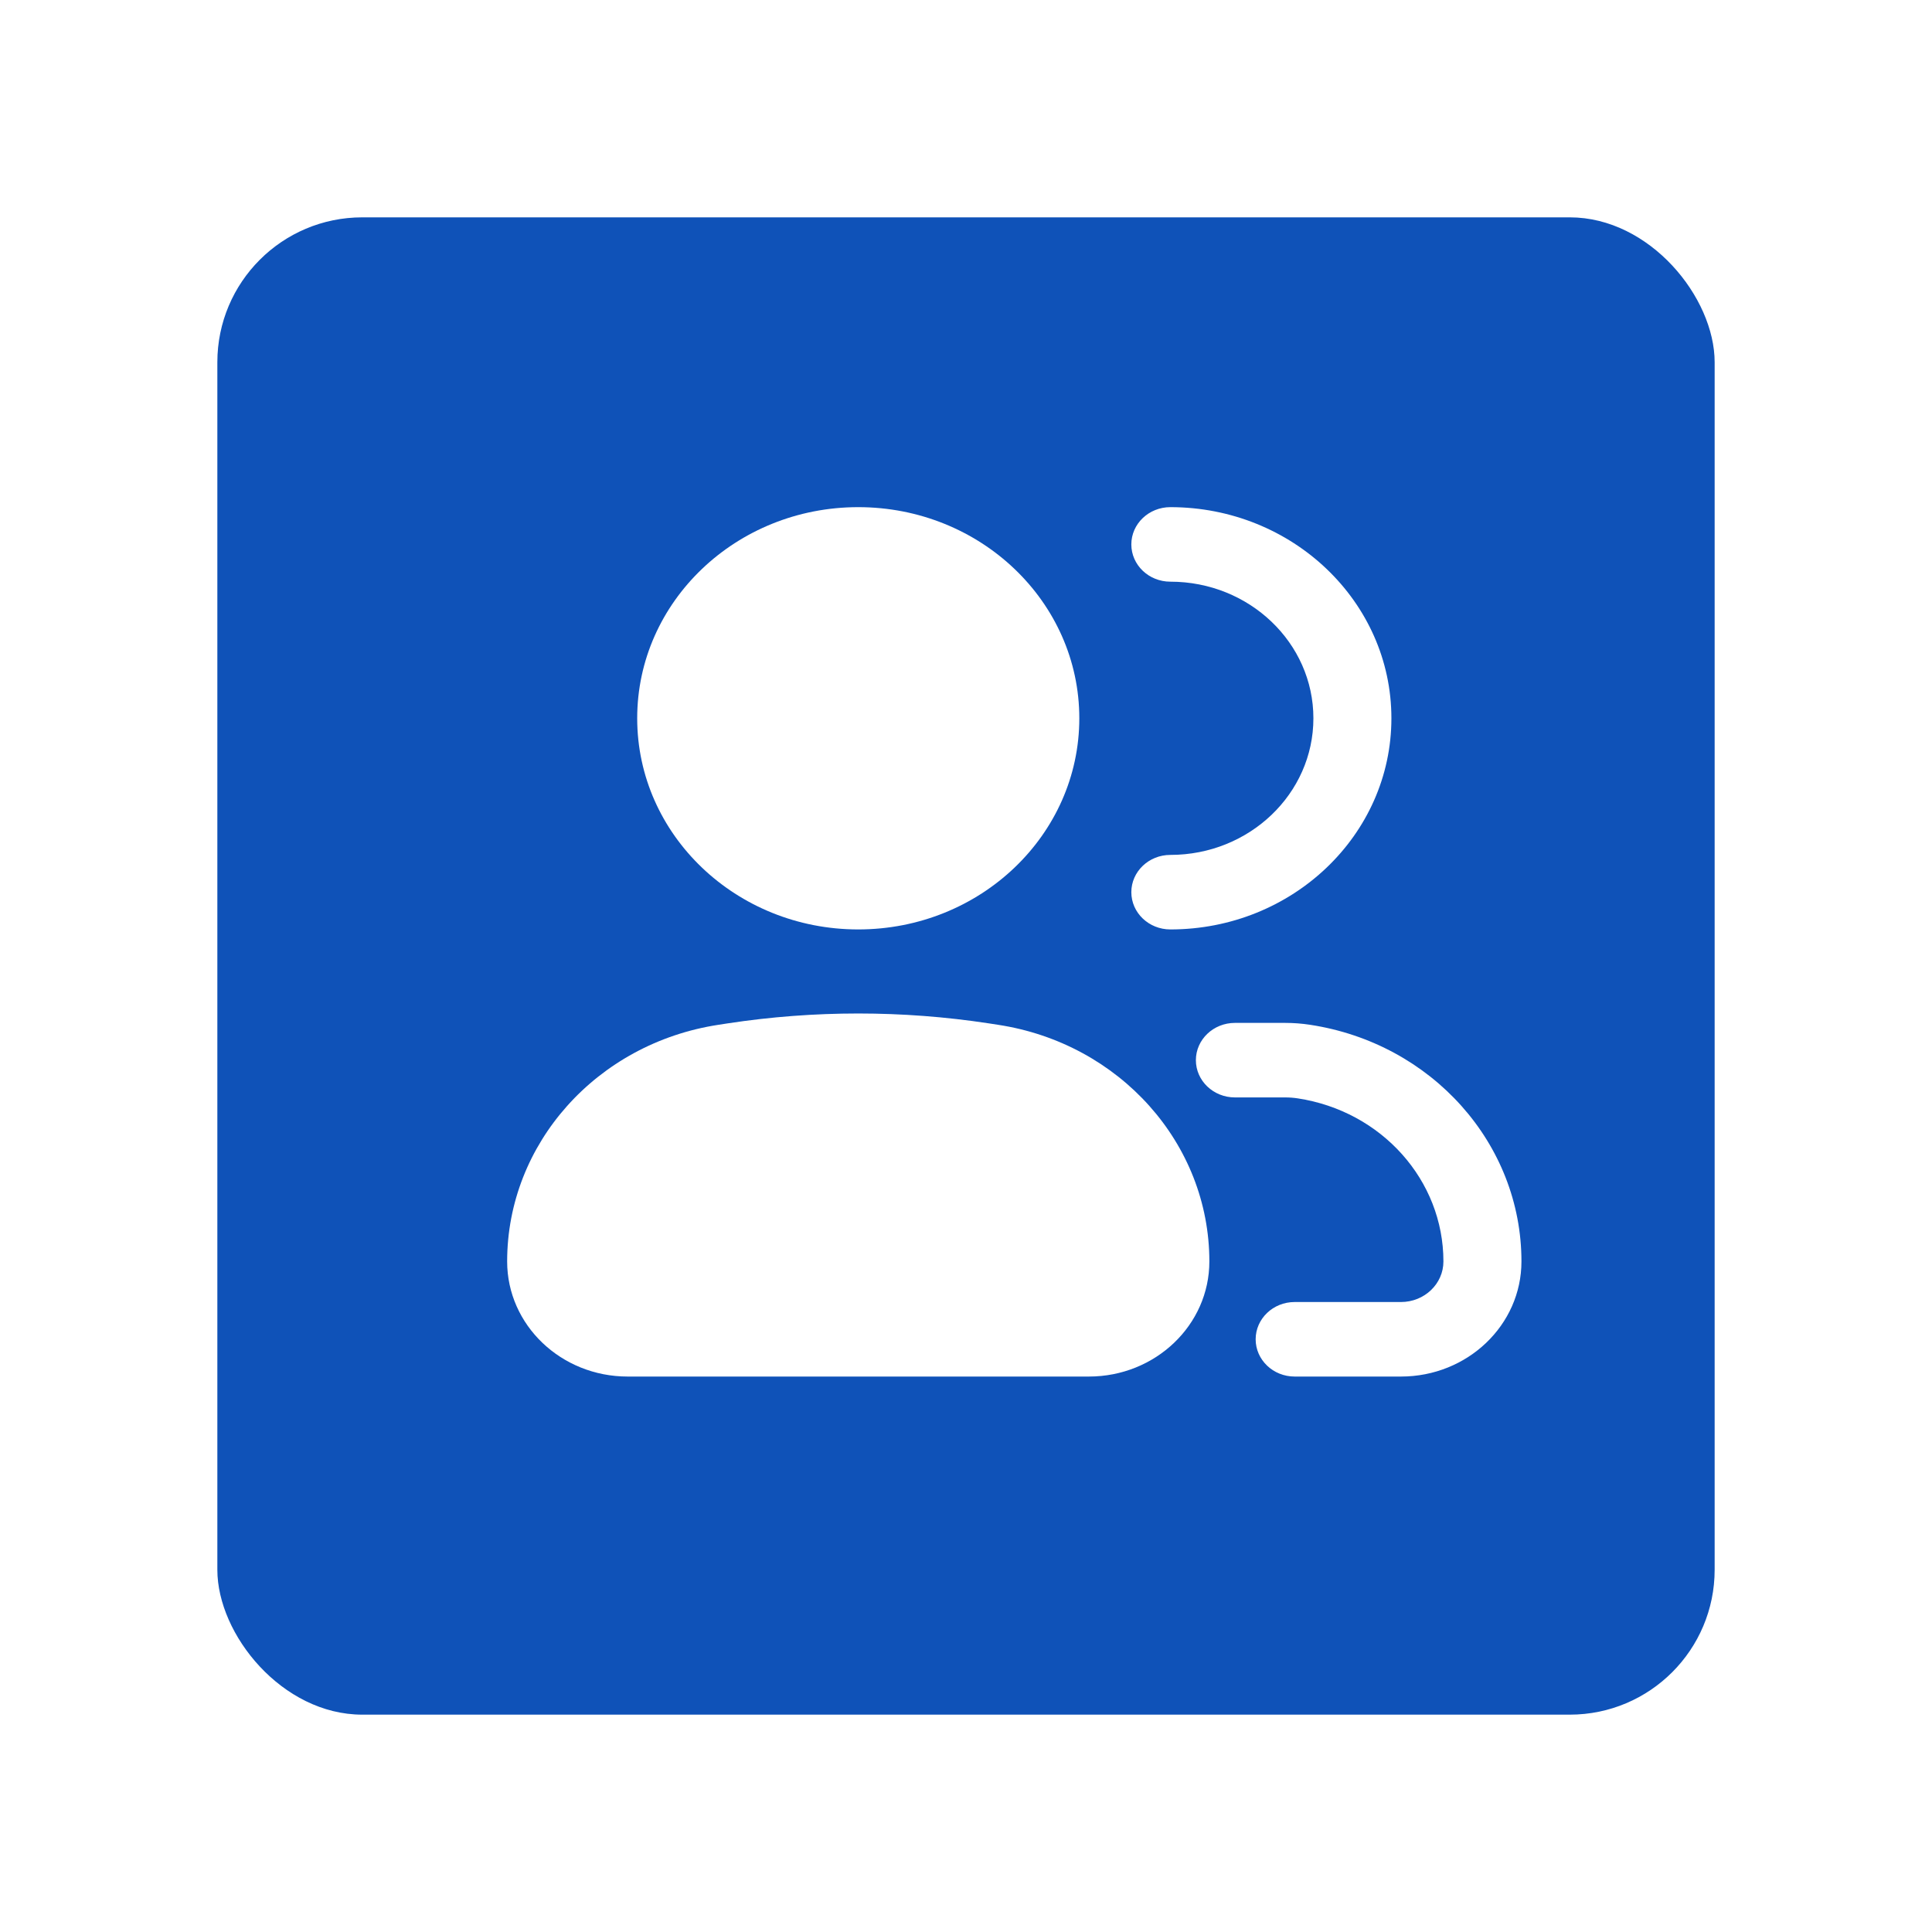 <svg width="80" height="80" viewBox="0 0 80 80" fill="none" xmlns="http://www.w3.org/2000/svg">
<g filter="url(#filter0_d_128_3)">
<rect x="11" y="7" width="62" height="62" rx="6" fill="#0F52B8"/>
</g>
<path d="M26.385 29.743C26.385 24.914 30.483 21 35.538 21C40.594 21 44.692 24.914 44.692 29.743C44.692 34.571 40.594 38.486 35.538 38.486C30.483 38.486 26.385 34.571 26.385 29.743Z" fill="white"/>
<path d="M29.753 42.434L30.137 42.375C33.715 41.83 37.362 41.83 40.941 42.375L41.324 42.434C46.367 43.202 50.077 47.357 50.077 52.234C50.077 54.866 47.843 57 45.087 57H25.99C23.234 57 21 54.866 21 52.234C21 47.357 24.71 43.202 29.753 42.434Z" fill="white"/>
<path d="M48.462 21C47.569 21 46.846 21.691 46.846 22.543C46.846 23.395 47.569 24.086 48.462 24.086C51.733 24.086 54.385 26.619 54.385 29.743C54.385 32.867 51.733 35.4 48.462 35.4C47.569 35.4 46.846 36.091 46.846 36.943C46.846 37.795 47.569 38.486 48.462 38.486C53.517 38.486 57.615 34.571 57.615 29.743C57.615 24.914 53.517 21 48.462 21Z" fill="white"/>
<path d="M51.135 42.356C50.243 42.356 49.519 43.047 49.519 43.899C49.519 44.751 50.243 45.442 51.135 45.442H53.22C53.394 45.442 53.567 45.455 53.738 45.481C57.213 46.011 59.769 48.873 59.769 52.234C59.769 53.162 58.981 53.914 58.01 53.914H53.609C52.717 53.914 51.994 54.605 51.994 55.457C51.994 56.309 52.717 57 53.609 57H58.01C60.766 57 63 54.866 63 52.234C63 47.357 59.29 43.202 54.247 42.434C53.907 42.382 53.564 42.356 53.22 42.356H51.135Z" fill="white"/>
<defs>
<filter id="filter0_d_128_3" x="0" y="0" width="80" height="80" filterUnits="userSpaceOnUse" color-interpolation-filters="sRGB">
<feFlood flood-opacity="0" result="BackgroundImageFix"/>
<feColorMatrix in="SourceAlpha" type="matrix" values="0 0 0 0 0 0 0 0 0 0 0 0 0 0 0 0 0 0 127 0" result="hardAlpha"/>
<feMorphology radius="2" operator="dilate" in="SourceAlpha" result="effect1_dropShadow_128_3"/>
<feOffset dx="-2" dy="2"/>
<feGaussianBlur stdDeviation="3.5"/>
<feComposite in2="hardAlpha" operator="out"/>
<feColorMatrix type="matrix" values="0 0 0 0 0.059 0 0 0 0 0.322 0 0 0 0 0.722 0 0 0 0.15 0"/>
<feBlend mode="normal" in2="BackgroundImageFix" result="effect1_dropShadow_128_3"/>
<feBlend mode="normal" in="SourceGraphic" in2="effect1_dropShadow_128_3" result="shape"/>
</filter>
</defs>
</svg>
